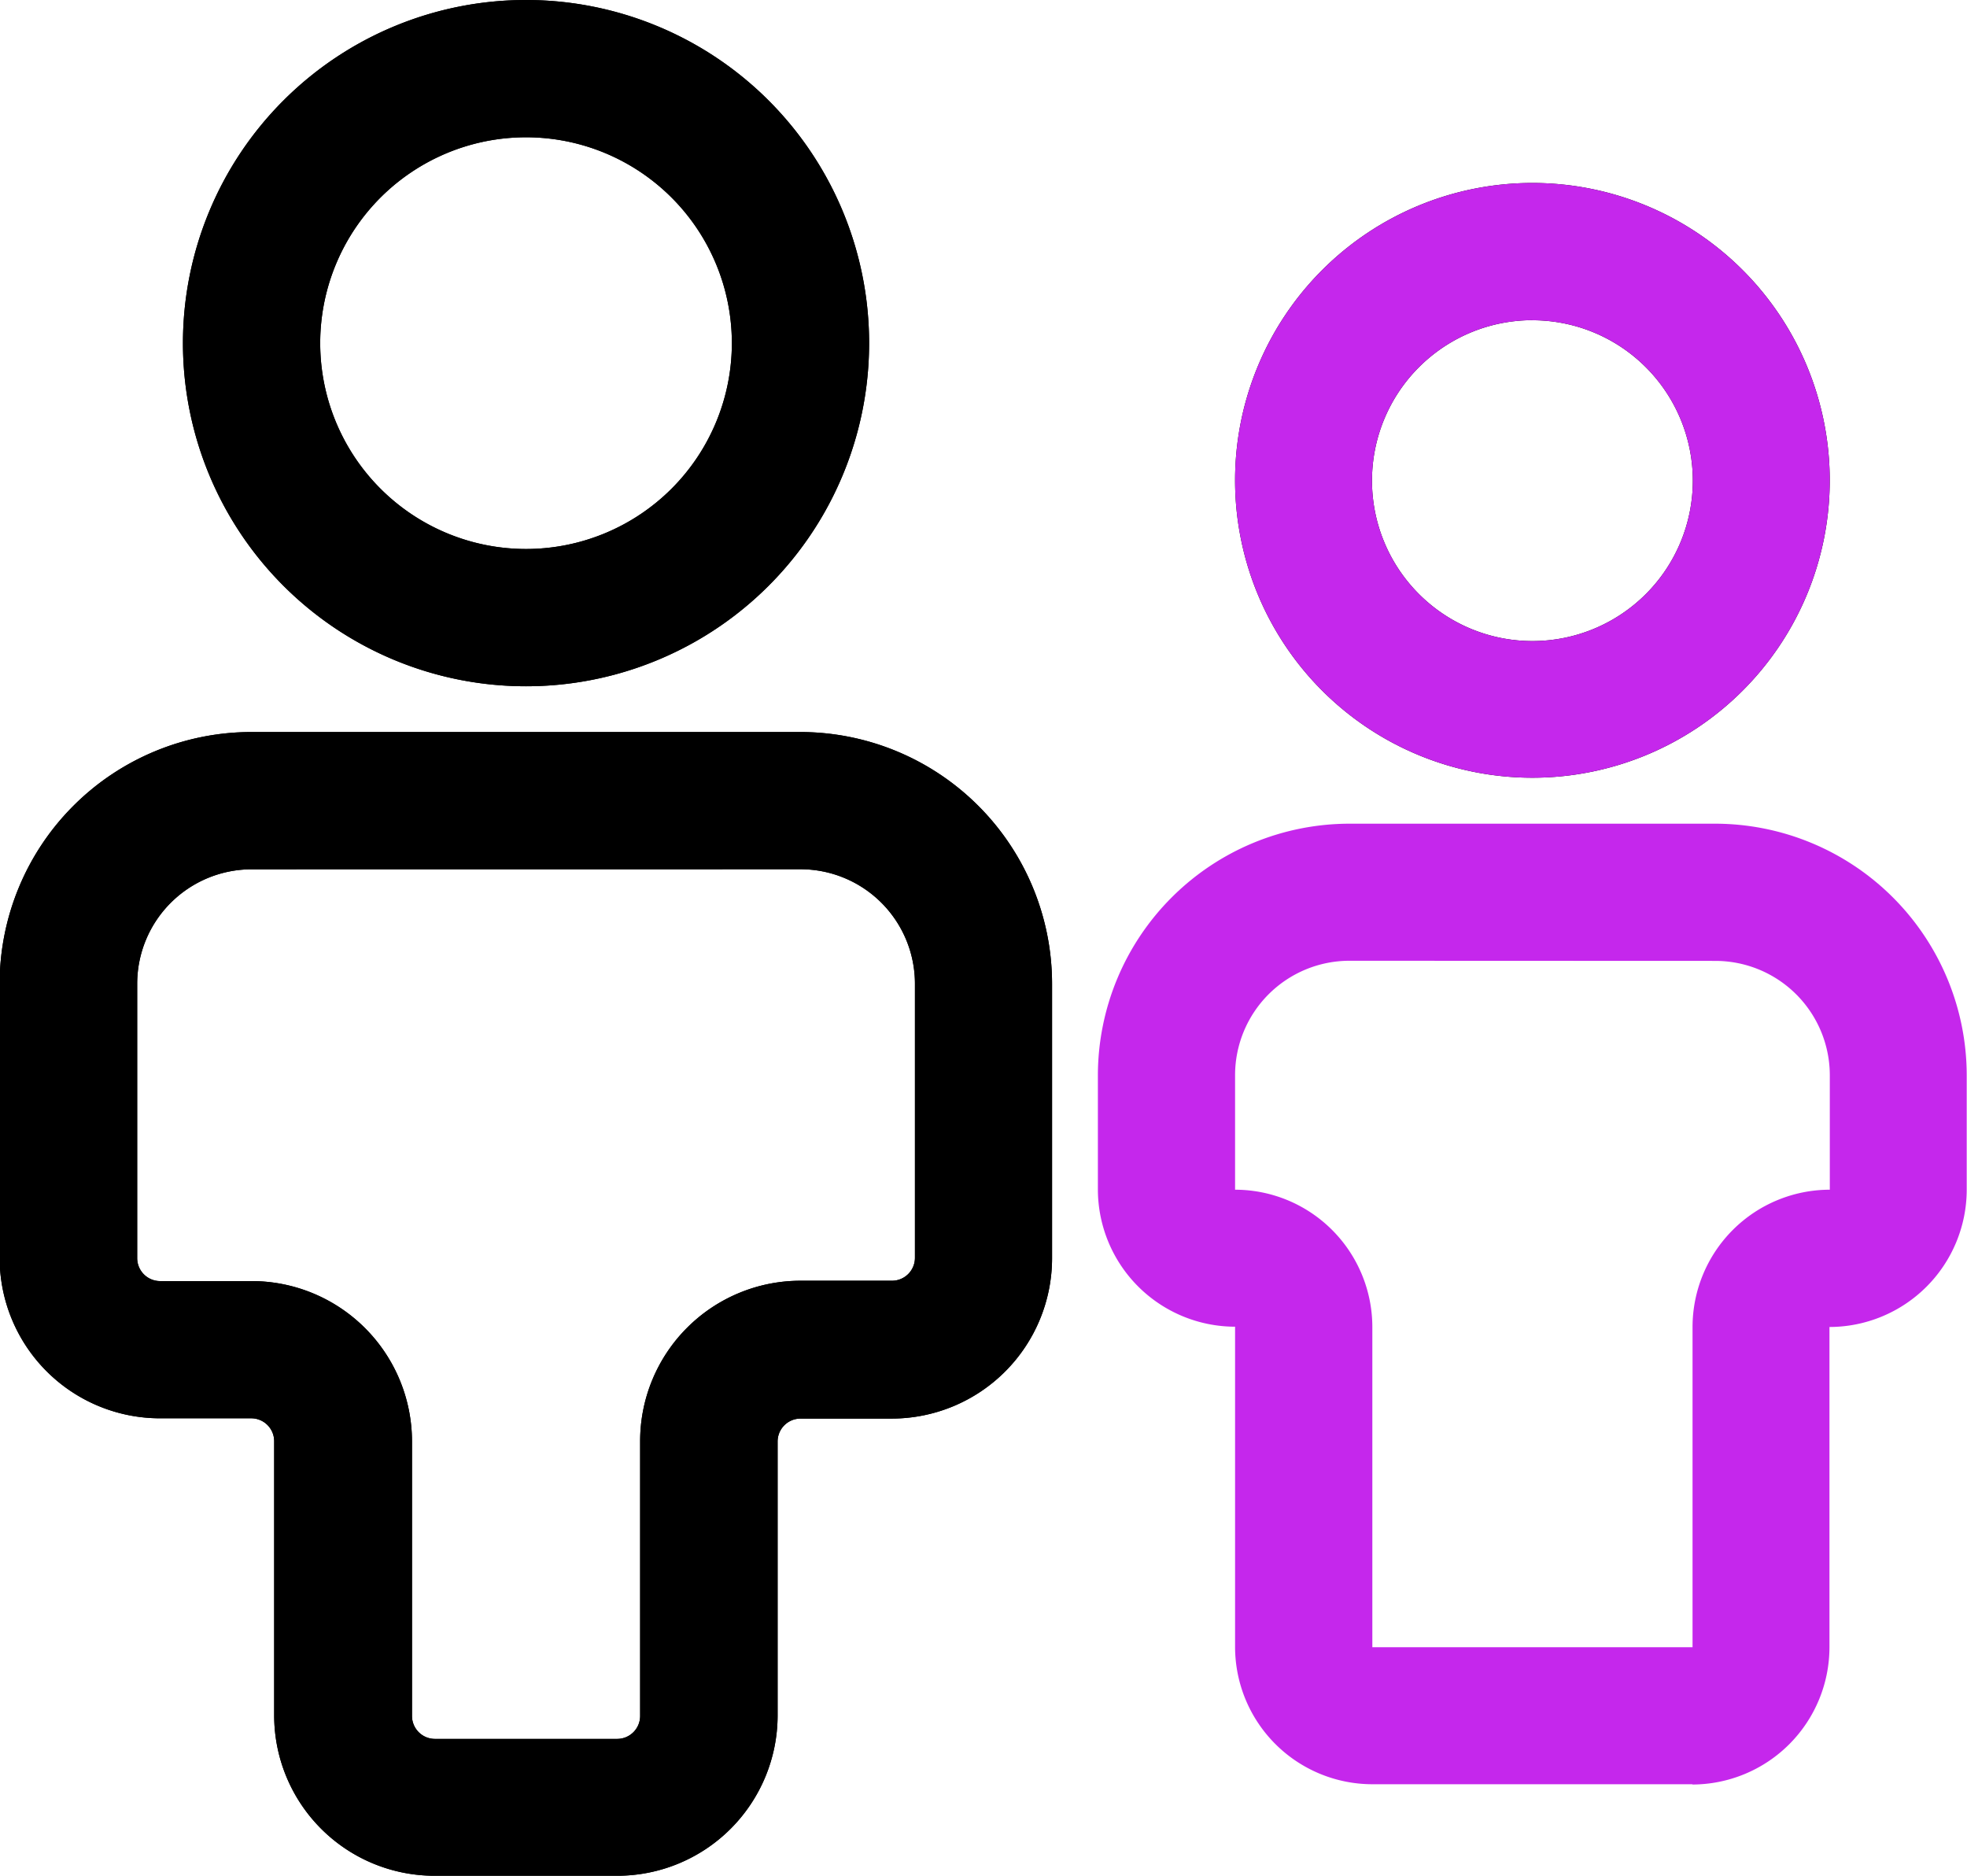 <svg xmlns="http://www.w3.org/2000/svg" width="28.202" height="26.89" viewBox="0 0 28.202 26.89">
  <g id="Layer_2" data-name="Layer 2" transform="translate(-1.25 -1.25)">
    <path id="Path_6948" data-name="Path 6948" d="M8.169,11.088a4.919,4.919,0,1,1,4.919-4.919A4.919,4.919,0,0,1,8.169,11.088Zm0-7.87A2.951,2.951,0,1,0,11.12,6.169,2.951,2.951,0,0,0,8.169,3.218Z" transform="translate(0.623)" fill="#000000"/>
    <path id="Path_6949" data-name="Path 6949" d="M10.1,25.646H7.481a2.3,2.3,0,0,1-2.3-2.3V19.416a.329.329,0,0,0-.328-.328H3.545a2.3,2.3,0,0,1-2.3-2.3V12.857A3.611,3.611,0,0,1,4.857,9.25h7.87a3.611,3.611,0,0,1,3.607,3.607v3.935a2.3,2.3,0,0,1-2.3,2.3H12.727a.329.329,0,0,0-.328.328v3.935A2.3,2.3,0,0,1,10.1,25.646ZM4.857,11.218a1.641,1.641,0,0,0-1.64,1.64v3.935a.329.329,0,0,0,.328.328H4.857a2.3,2.3,0,0,1,2.3,2.3v3.935a.329.329,0,0,0,.328.328H10.1a.329.329,0,0,0,.328-.328V19.416a2.3,2.3,0,0,1,2.3-2.3h1.312a.329.329,0,0,0,.328-.328V12.857a1.641,1.641,0,0,0-1.64-1.64Z" transform="translate(0 2.494)" fill="#000000"/>
    <path id="Path_6950" data-name="Path 6950" d="M8.169,11.088a4.919,4.919,0,1,1,4.919-4.919A4.919,4.919,0,0,1,8.169,11.088Zm0-7.87A2.951,2.951,0,1,0,11.12,6.169,2.951,2.951,0,0,0,8.169,3.218Z" transform="translate(0.623)" fill="#000000"/>
    <path id="Path_6951" data-name="Path 6951" d="M10.1,25.646H7.481a2.3,2.3,0,0,1-2.3-2.3V19.416a.329.329,0,0,0-.328-.328H3.545a2.3,2.3,0,0,1-2.3-2.3V12.857A3.611,3.611,0,0,1,4.857,9.25h7.87a3.611,3.611,0,0,1,3.607,3.607v3.935a2.3,2.3,0,0,1-2.3,2.3H12.727a.329.329,0,0,0-.328.328v3.935A2.3,2.3,0,0,1,10.1,25.646ZM4.857,11.218a1.641,1.641,0,0,0-1.64,1.64v3.935a.329.329,0,0,0,.328.328H4.857a2.3,2.3,0,0,1,2.3,2.3v3.935a.329.329,0,0,0,.328.328H10.1a.329.329,0,0,0,.328-.328V19.416a2.3,2.3,0,0,1,2.3-2.3h1.312a.329.329,0,0,0,.328-.328V12.857a1.641,1.641,0,0,0-1.64-1.64Z" transform="translate(0 2.494)" fill="#000000"/>
    <path id="Path_6952" data-name="Path 6952" d="M19.013,11.776a4.263,4.263,0,1,1,4.263-4.263,4.263,4.263,0,0,1-4.263,4.263Zm0-6.559a2.3,2.3,0,1,0,2.3,2.3A2.3,2.3,0,0,0,19.013,5.218Z" transform="translate(4.208 0.623)" fill="#000000"/>
    <path id="Path_6953" data-name="Path 6953" d="M19.013,11.776a4.263,4.263,0,1,1,4.263-4.263,4.263,4.263,0,0,1-4.263,4.263Zm0-6.559a2.3,2.3,0,1,0,2.3,2.3A2.3,2.3,0,0,0,19.013,5.218Z" transform="translate(4.208 0.623)" fill="#C527EC"/>
    <path id="Path_6954" data-name="Path 6954" d="M21.776,24.023H17.185a1.97,1.97,0,0,1-1.968-1.968V17.464A1.97,1.97,0,0,1,13.25,15.5v-1.64a3.611,3.611,0,0,1,3.607-3.607H22.1a3.611,3.611,0,0,1,3.607,3.607V15.5a1.97,1.97,0,0,1-1.968,1.968v4.591a1.97,1.97,0,0,1-1.968,1.968ZM16.857,12.218a1.641,1.641,0,0,0-1.64,1.64V15.5a1.97,1.97,0,0,1,1.968,1.968v4.591h4.591V17.464A1.97,1.97,0,0,1,23.744,15.5v-1.64a1.641,1.641,0,0,0-1.64-1.64Z" transform="translate(3.741 2.805)" fill="#C527EC"/>
  </g>
</svg>
